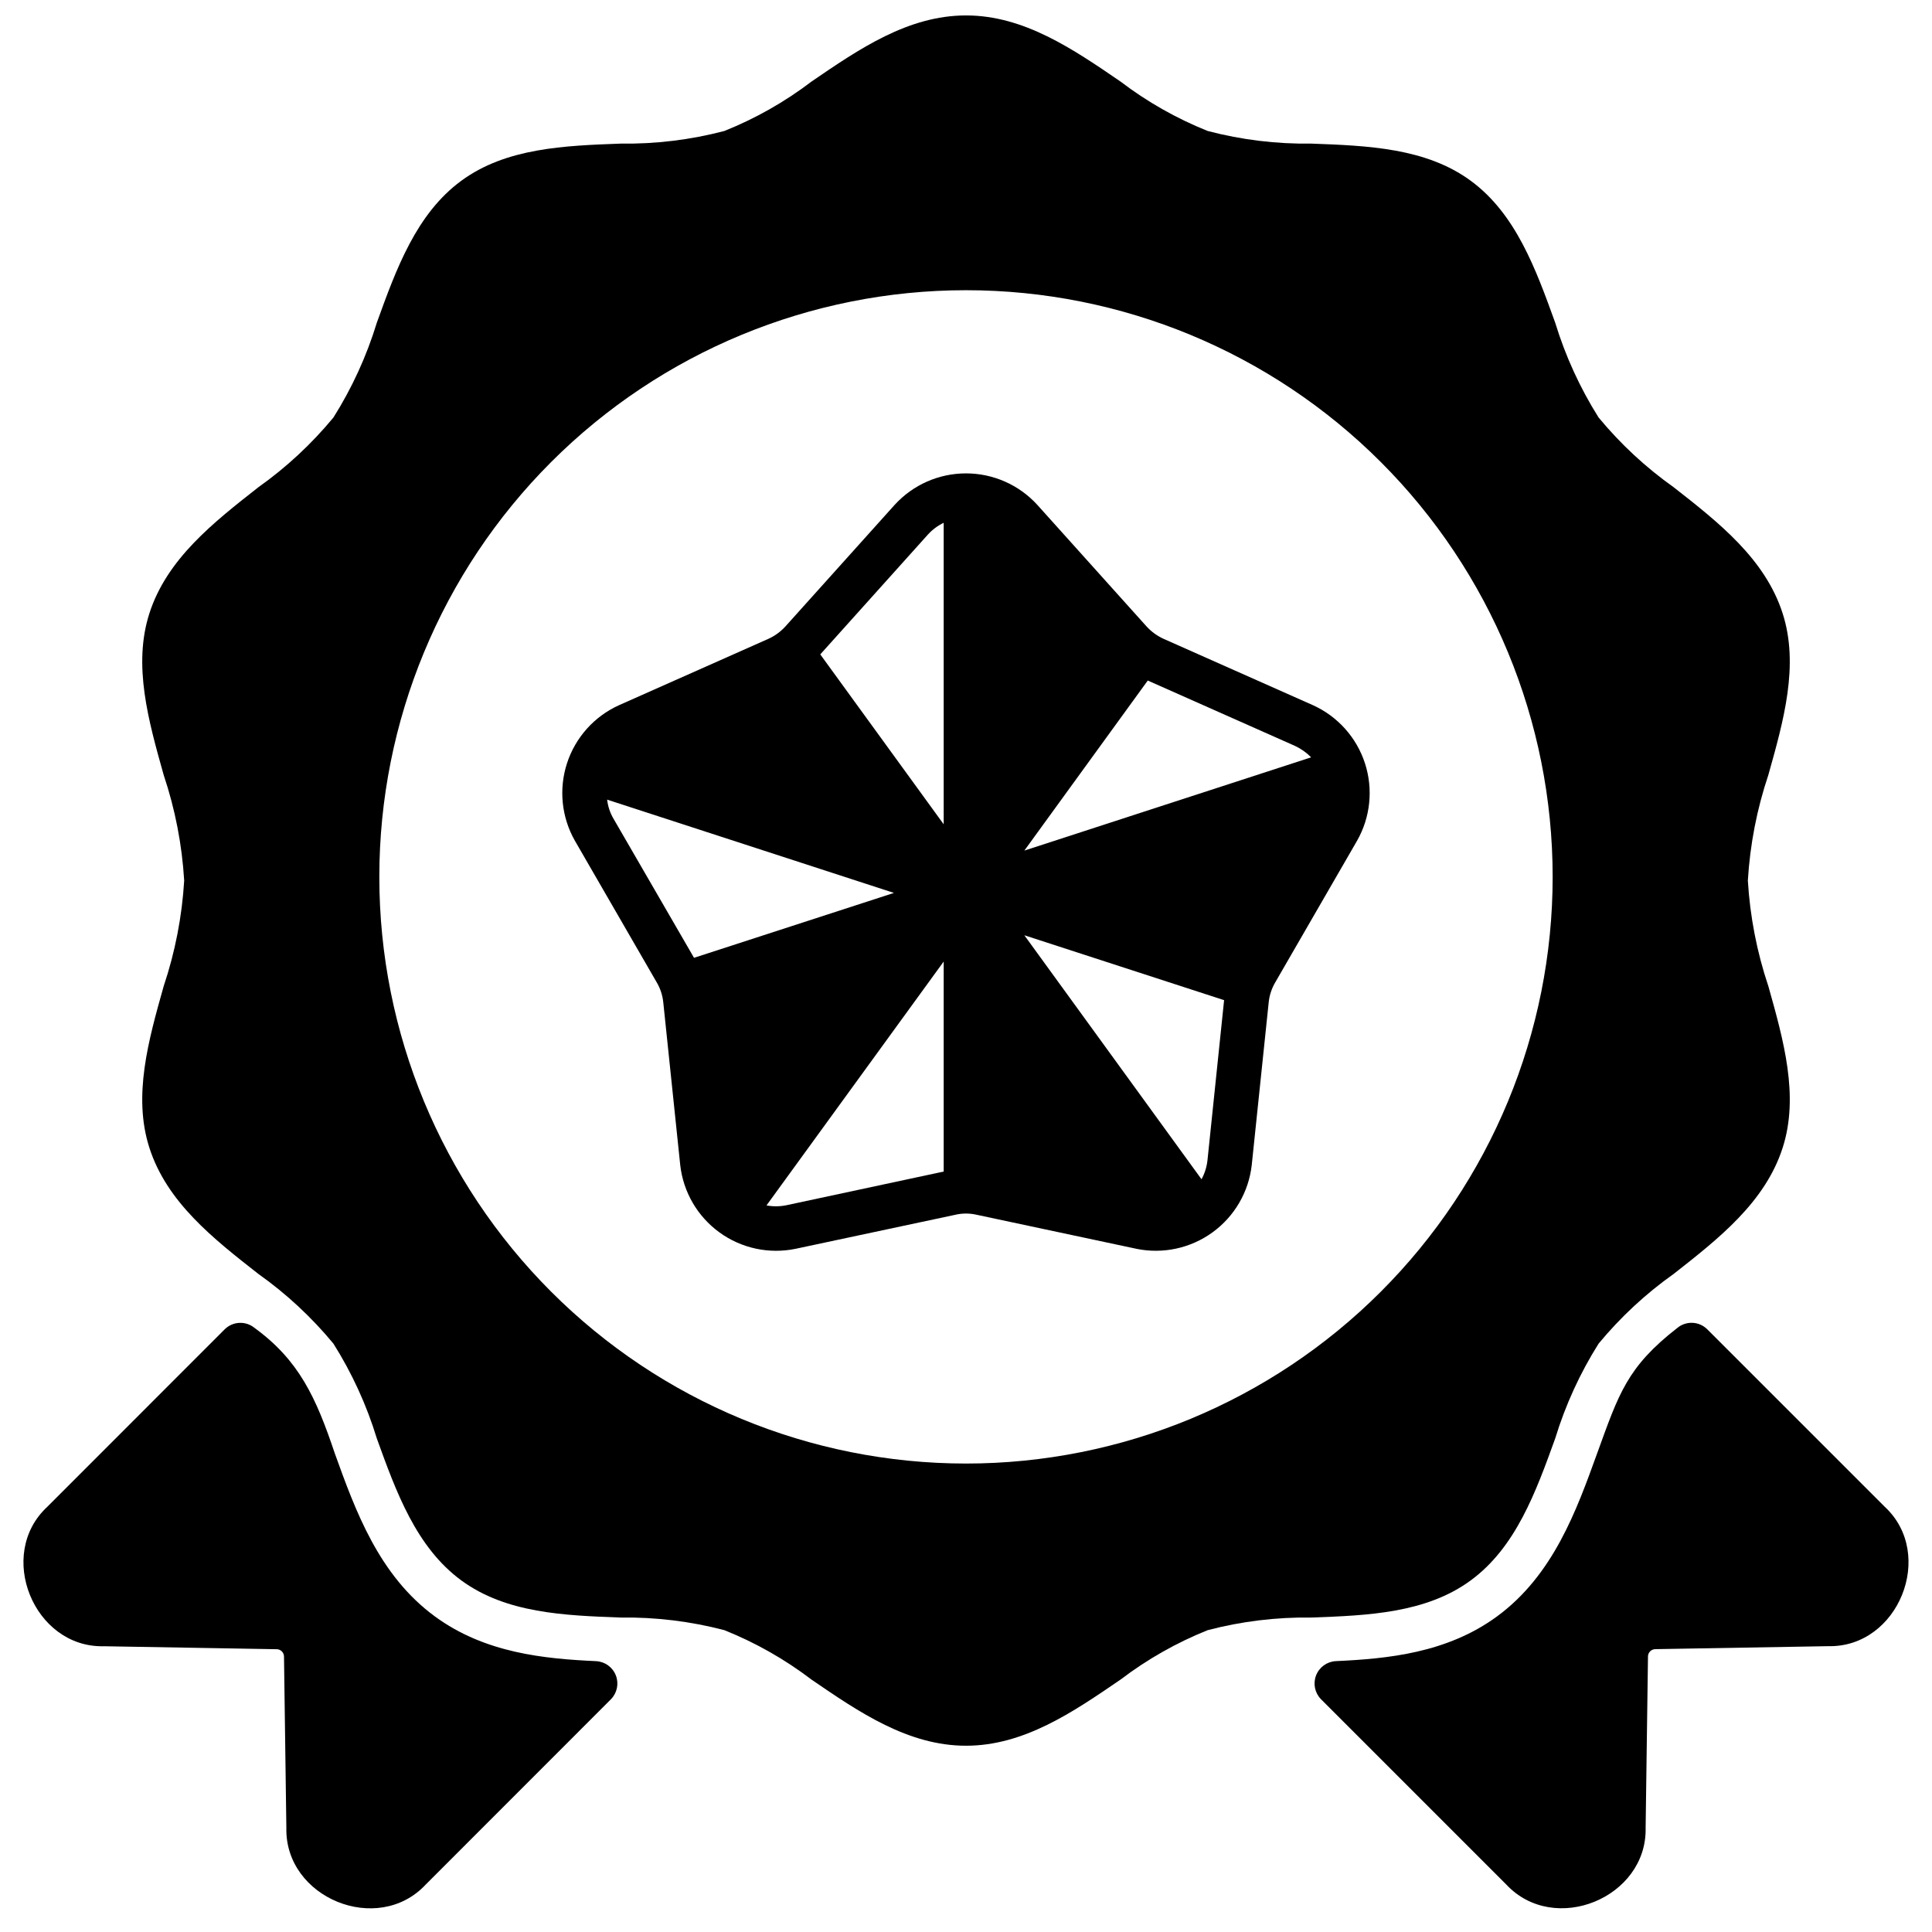 <?xml version="1.0" encoding="UTF-8"?>
<!-- Uploaded to: ICON Repo, www.iconrepo.com, Generator: ICON Repo Mixer Tools -->
<svg width="800px" height="800px" version="1.1" viewBox="144 144 512 512" xmlns="http://www.w3.org/2000/svg">
 <defs>
  <clipPath id="a">
   <path d="m181 148.09h438v458.91h-438z"/>
  </clipPath>
 </defs>
 <path d="m318.01 404.29c0.98 1.645 1.582 3.484 1.77 5.391l4.488 43.062c0.797 7.148 4.566 13.629 10.387 17.852 5.82 4.227 13.152 5.805 20.195 4.348l42.312-9.012v-0.004c1.863-0.434 3.805-0.434 5.668 0l42.312 9.012v0.004c7.043 1.449 14.371-0.133 20.188-4.356 5.82-4.223 9.59-10.699 10.395-17.844l4.488-43.059v-0.004c0.188-1.906 0.793-3.746 1.77-5.391l21.648-37.473c3.559-6.25 4.316-13.711 2.094-20.547-2.227-6.84-7.231-12.426-13.781-15.387l-39.52-17.555c-1.75-0.785-3.316-1.926-4.606-3.348l-28.93-32.195c-4.848-5.309-11.703-8.332-18.891-8.332-7.191 0-14.047 3.023-18.895 8.332l-28.93 32.195c-1.285 1.422-2.856 2.562-4.606 3.348l-39.516 17.555c-6.555 2.961-11.559 8.547-13.785 15.387-2.223 6.836-1.465 14.297 2.094 20.547zm130.16-79.941 39.008 17.32h-0.004c1.602 0.742 3.059 1.77 4.293 3.031l-76.004 24.715zm20.23 84.703-4.406 42.43c-0.195 1.766-0.73 3.477-1.578 5.039l-46.953-64.668zm-74.312 45.422-41.723 8.934c-1.727 0.348-3.5 0.363-5.234 0.039l46.957-64.629zm-4.211-168.78c1.184-1.312 2.617-2.383 4.211-3.148v79.902l-32.707-45.027zm-8.973 94.938-52.98 17.199-21.371-36.918c-0.891-1.535-1.453-3.238-1.652-5z"/>
 <path d="m171.47 580.27 45.855 0.789v-0.004c1.062 0.016 1.922 0.875 1.938 1.941l0.625 45.395c-0.434 18.574 24.211 28.695 36.957 15.012l49.086-49.109c1.617-1.668 2.117-4.121 1.277-6.289-0.84-2.164-2.867-3.641-5.184-3.781-13.734-0.629-29.496-2.117-42.773-11.855-14.879-10.906-21.059-28.043-26.52-43.191-4.981-14.859-9.512-24.699-21.285-33.277-2.348-1.918-5.769-1.75-7.914 0.395l-47 47.023c-13.633 12.613-3.625 37.344 14.938 36.953z"/>
 <path d="m588.54 495.89c-13.383 10.41-15.535 17.453-21.297 33.309-5.457 15.113-11.637 32.246-26.512 43.164-13.277 9.738-29.039 11.227-42.77 11.855h-0.004c-2.316 0.141-4.344 1.617-5.184 3.781-0.84 2.168-0.34 4.621 1.281 6.289l49.098 49.102c12.746 13.684 37.391 3.543 36.957-15.012l0.625-45.395h-0.004c0.016-1.062 0.871-1.922 1.934-1.941l45.863-0.789c18.562 0.395 28.562-24.344 14.934-36.957l-47.008-47.004c-2.144-2.148-5.566-2.32-7.914-0.402z"/>
 <g clip-path="url(#a)">
  <path d="m183.6 448.21c4.644 14.406 16.926 24.051 28.852 33.379 7.422 5.262 14.117 11.48 19.914 18.496 4.926 7.824 8.793 16.27 11.492 25.113 5.117 14.168 10.43 28.852 22.395 37.629 11.848 8.699 27.277 9.289 42.195 9.84 9.281-0.133 18.535 0.992 27.516 3.344 8.254 3.309 16.027 7.719 23.102 13.109 12.594 8.621 25.586 17.516 40.934 17.516 15.352 0 28.34-8.895 40.934-17.516h0.004c7.074-5.391 14.848-9.801 23.105-13.109 8.977-2.352 18.23-3.477 27.512-3.344 14.918-0.551 30.348-1.141 42.195-9.84 11.965-8.777 17.277-23.457 22.395-37.629 2.703-8.844 6.566-17.289 11.492-25.113 5.797-7.016 12.492-13.234 19.918-18.496 11.887-9.328 24.207-18.973 28.852-33.379 4.449-13.777 0.234-28.574-3.777-42.863h-0.004c-3.035-9.047-4.859-18.457-5.43-27.984 0.57-9.527 2.394-18.938 5.43-27.984 4.016-14.289 8.227-29.086 3.777-42.863-4.644-14.406-16.926-24.051-28.852-33.379h0.004c-7.426-5.262-14.121-11.484-19.918-18.5-4.926-7.824-8.789-16.27-11.492-25.109-5.117-14.168-10.43-28.852-22.395-37.629-11.848-8.699-27.277-9.289-42.195-9.84-9.281 0.133-18.535-0.992-27.512-3.348-8.258-3.305-16.031-7.715-23.105-13.105-12.598-8.621-25.586-17.516-40.934-17.516-15.352 0-28.34 8.895-40.938 17.516-7.074 5.391-14.848 9.801-23.102 13.105-8.98 2.356-18.234 3.481-27.516 3.348-14.918 0.551-30.348 1.141-42.195 9.84-11.965 8.777-17.277 23.457-22.395 37.629-2.699 8.84-6.566 17.285-11.492 25.109-5.797 7.016-12.492 13.238-19.914 18.5-11.887 9.328-24.207 18.973-28.852 33.379-4.449 13.777-0.234 28.574 3.777 42.863 3.035 9.047 4.859 18.457 5.434 27.984-0.574 9.527-2.398 18.938-5.434 27.984-4.016 14.289-8.227 29.086-3.777 42.863zm216.4-227.3c41.23 0 80.777 16.379 109.93 45.535 29.156 29.16 45.539 68.703 45.539 109.94 0 41.234-16.383 80.777-45.539 109.93-29.156 29.16-68.703 45.539-109.93 45.539-41.234 0-80.781-16.379-109.94-45.539-29.156-29.156-45.535-68.699-45.535-109.93 0-41.234 16.379-80.777 45.535-109.94 29.156-29.156 68.703-45.535 109.94-45.535z"/>
 </g>
</svg>